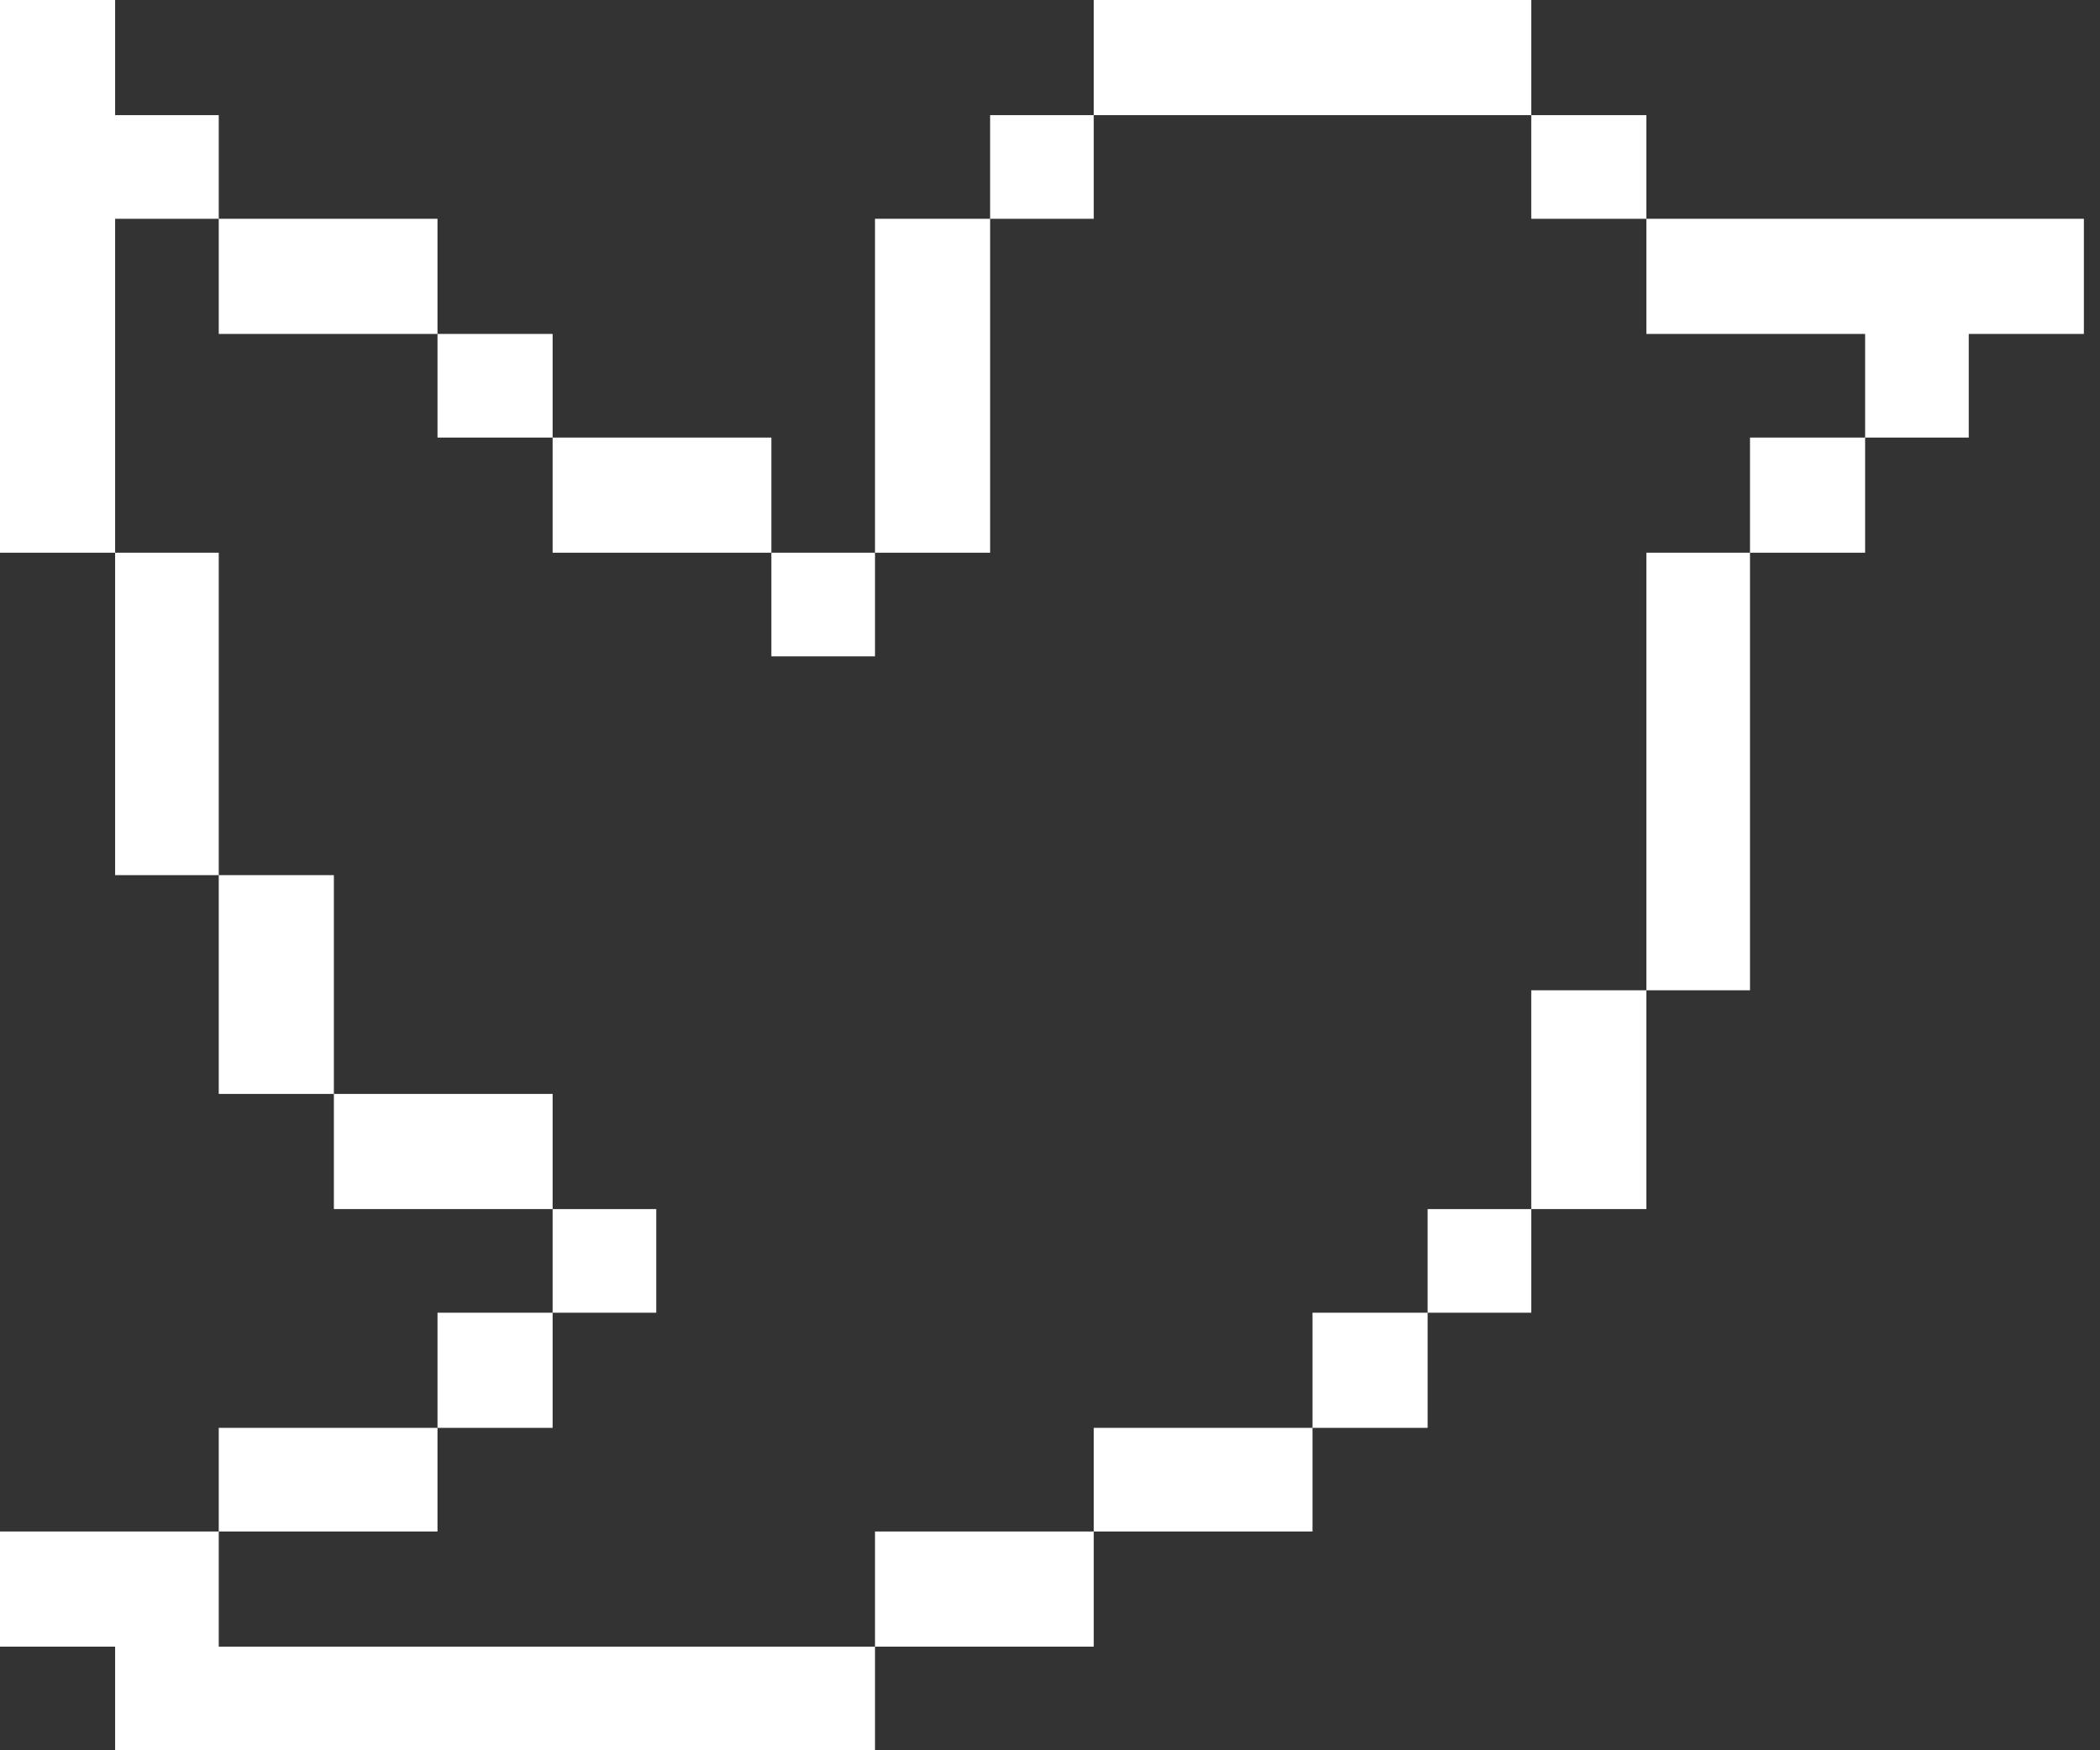 <svg width="78" height="65" viewBox="0 0 78 65" fill="none" xmlns="http://www.w3.org/2000/svg">
<rect x="0" y="0" width="78" height="65" fill="#333333" stroke="none"/>
<path fill-rule="evenodd" clip-rule="evenodd" d="M4.276 0H0V4.276V4.276V8.125H4.276H4.276H8.125V4.276H4.276V0ZM0 8.125H4.276V12.401V12.401V16.25H0V12.401V12.401V8.125ZM0 16.25H4.276L4.276 20.526H8.125V24.375H4.276L4.276 20.526H0V16.25ZM4.276 24.375H8.125V28.651V28.651V32.5H4.276V28.651V28.651V24.375ZM8.125 32.5H12.401V36.776H8.125V32.5ZM12.401 36.776H8.125V40.625H12.401L12.401 44.901H16.25V40.625H12.401L12.401 36.776ZM20.526 40.625H16.25V44.901H20.526V40.625ZM20.526 44.902H24.375V48.75H20.526V44.902ZM20.526 48.75H16.25V53.026H20.526V48.75ZM40.625 53.026H44.901V56.875H40.625V53.026ZM36.776 56.875H40.625V61.151H36.776V56.875ZM36.776 56.875H32.5V61.151H36.776V56.875ZM28.651 61.151H32.5V65H28.651V61.151ZM28.651 61.151H24.375H24.375H20.526V65H24.375H24.375H28.651V61.151ZM20.526 61.151H16.25V65H20.526V61.151ZM12.401 61.151H16.25V65H12.401H8.125V61.151H12.401ZM8.125 56.875H4.276H0V61.151H4.276L4.276 65H8.125V61.151V61.151V56.875ZM12.401 53.026H8.125V56.875H12.401H16.25V53.026H12.401ZM12.401 8.125H16.25V12.401H12.401H12.401H8.125V8.125H12.401H12.401ZM16.25 12.401H20.526V16.25H16.25V12.401ZM24.375 16.25H20.526V20.526H24.375H24.375H28.651V16.25H24.375H24.375ZM32.5 20.526H28.651V24.375H32.5V20.526ZM32.5 16.25H36.776V20.526H32.5V16.25ZM36.776 8.125H32.5V12.401V12.401V16.25H36.776V12.401V12.401V8.125ZM40.625 4.276H36.776V8.125H40.625V4.276H44.901H48.75H48.75V0H48.75H44.901H40.625V4.276ZM44.901 53.026H48.75V56.875H44.901V53.026ZM53.026 48.75H48.75V53.026H53.026V48.75ZM53.026 44.902H56.875V48.75H53.026V44.902ZM56.875 44.901H61.151V40.625V40.625V36.776H56.875V40.625V40.625V44.901ZM61.151 32.5V36.776H65V32.5V32.5V28.651V28.651V24.375H61.151V28.651V28.651V32.5V32.5ZM61.151 20.526H65L65 16.25H69.276V20.526H65L65 24.375H61.151V20.526ZM65 12.401H69.276V16.25H73.125L73.125 12.401H77.401V8.125H73.125H69.276H69.276H65H61.151V12.401H65ZM48.75 0H53.026V4.276H48.75V0ZM56.875 0H53.026V4.276H56.875V8.125H61.151V4.276H56.875V0Z" fill="white"/>
</svg>
